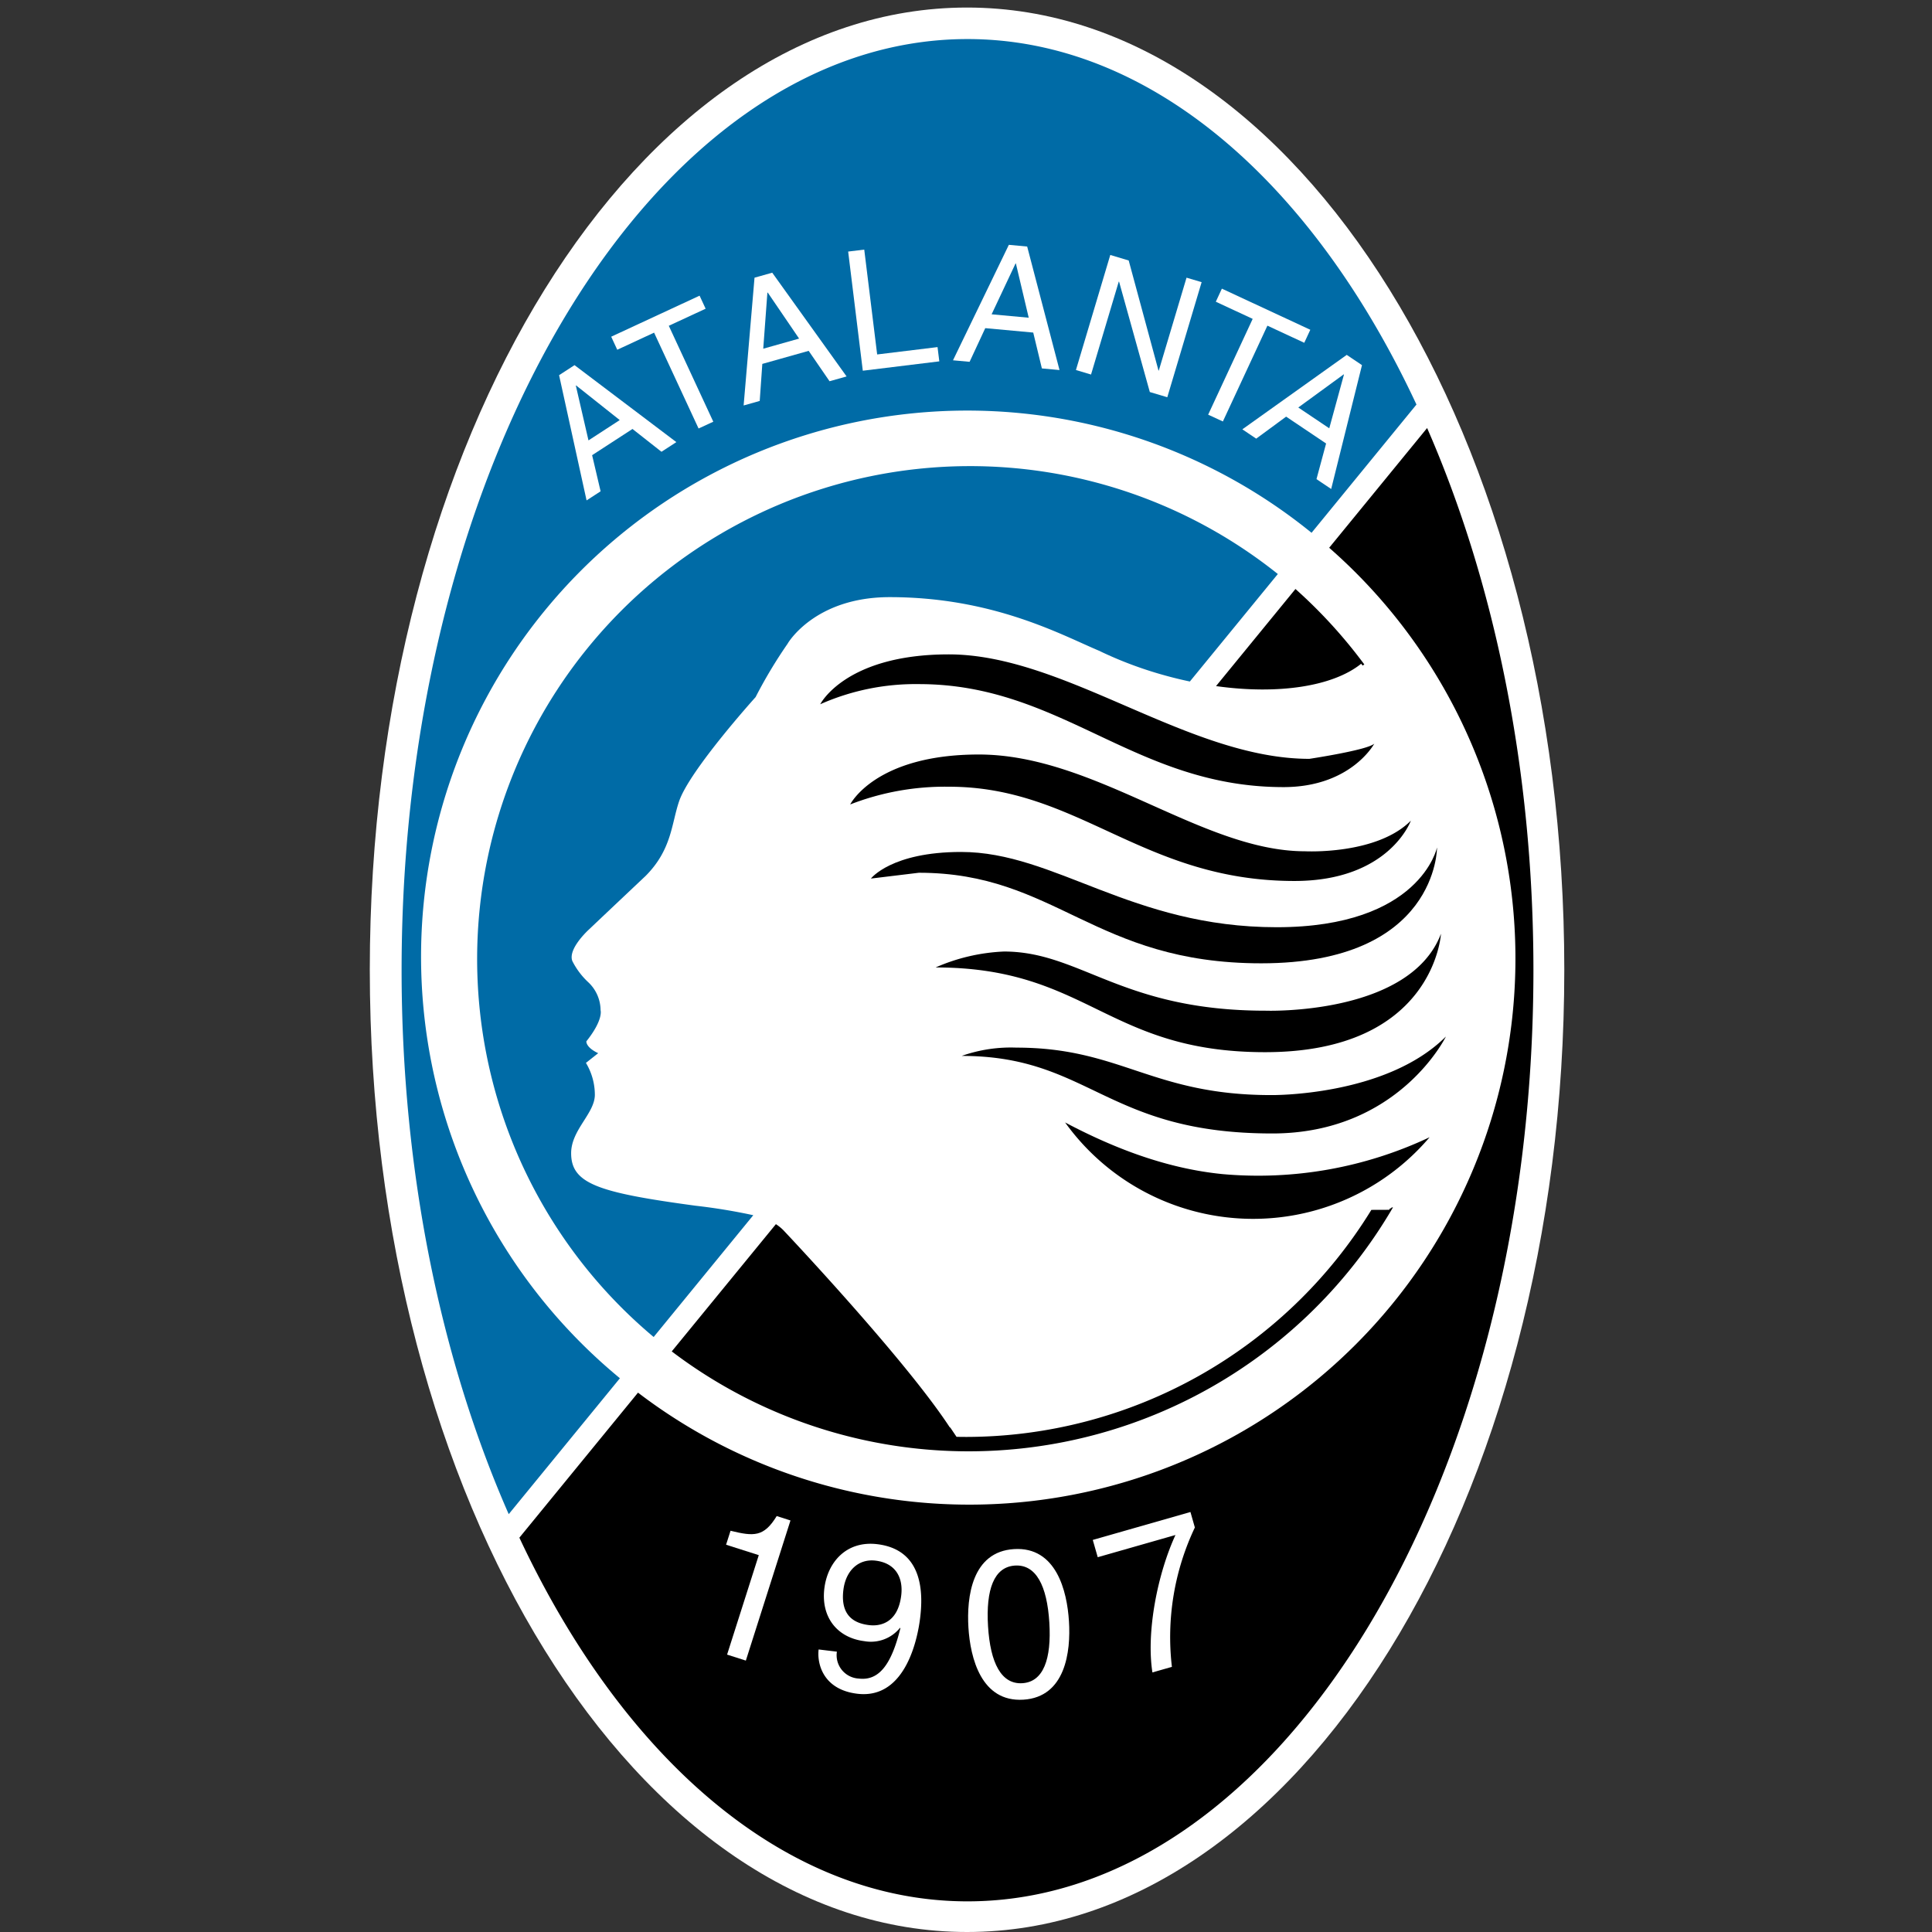 <svg xmlns="http://www.w3.org/2000/svg" width="256" height="256" viewBox="0 0 256 256">
  <rect x="0" y="0" width="256" height="256" fill="#333333" stroke="none"/>
  <g id="Raggruppa_39" data-name="Raggruppa 39" transform="translate(-353 -859)">
    <rect id="Rettangolo_51" data-name="Rettangolo 51" width="256" height="256" transform="translate(353 859)" fill="none"/>
    <g id="Logo_Atalanta_Calcio" transform="translate(402 860)">
      <path id="path5089" d="M158.277,127.5c0,70.419-35.429,127.5-79.138,127.5S0,197.919,0,127.5,35.432,0,79.139,0s79.138,57.081,79.138,127.5" fill="#fff"/>
      <path id="path5091" d="M164.041,123.017l-12.977,15.865A72.361,72.361,0,0,1,59.48,250.833L43.76,270.052c13.733,29.273,35.255,48.188,59.379,48.188,41.3,0,74.989-55.421,74.989-123.381C178.128,168.1,172.9,143.276,164.041,123.017Z" transform="translate(-23.941 -67.301)"/>
      <path id="path5093" d="M84.285,9.221C42.983,9.221,9.3,64.648,9.3,132.6c0,26.872,5.274,51.783,14.194,72.08L38.227,186.67A72.37,72.37,0,0,1,129.875,74.643l13.9-16.994C130.048,28.237,108.477,9.221,84.285,9.221Z" transform="translate(-5.086 -5.045)" fill="#006ba6"/>
      <path id="path5095" d="M266.806,180.012c.061.078.13.165.2.247a1.217,1.217,0,0,1,.219-.151,66.128,66.128,0,0,0-9.125-10l-10.524,12.866C255.875,184.137,263.1,183,266.806,180.012Z" transform="translate(-135.445 -93.063)"/>
      <path id="path5097" d="M183.5,351.189c-.026.043-.069.1-.1.16l-2.357.009a63.083,63.083,0,0,1-53.644,30.085c-.44,0-.88-.009-1.321-.009-.278-.415-.563-.837-.847-1.259-.022.017-.033.027-.033.027-5.93-9.094-22.079-26.163-22.079-26.163a5.957,5.957,0,0,0-.979-.789L88.34,370.112a65.068,65.068,0,0,0,95.567-19.085l-.186.01C183.722,351.116,183.626,351.154,183.5,351.189Z" transform="translate(-48.33 -192.043)"/>
      <path id="path5099" d="M43.609,224.843c0-3.092,3.142-5.271,3.142-7.749a8.205,8.205,0,0,0-1.183-4.216l1.623-1.284c-1.683-.8-1.563-1.574-1.563-1.574,2.288-2.871,1.882-4.121,1.882-4.121a5.138,5.138,0,0,0-1.588-3.667,9.97,9.97,0,0,1-2.15-2.841c-.647-1.63,2.209-4.2,2.209-4.2,2.244-2.131,7.492-7.083,7.492-7.083,3.47-3.481,3.418-6.872,4.436-9.877,1.39-4.126,10.142-13.821,10.142-13.821a62.653,62.653,0,0,1,4.26-7.1l0-.01s3.548-6.136,13.509-6.136c13.689,0,22.709,4.977,27.732,7.1a51.827,51.827,0,0,0,8.623,3.243q1.724.482,3.418.836L137.249,148.1A65.314,65.314,0,0,0,54.543,249.2l13.2-16.139a77.076,77.076,0,0,0-7.667-1.259C47.183,230.058,43.609,228.891,43.609,224.843Z" transform="translate(-16.93 -73.04)" fill="#006ba6"/>
      <path id="path5101" d="M59.275,114.592,57.6,107.335l.035-.025,5.781,4.589Zm5.831-1.515,3.841,3.022,1.972-1.279-13.492-10.2-2.047,1.33,3.642,16.593,1.859-1.206-1.124-4.786Z" transform="translate(-30.298 -57.237)" fill="#fff"/>
      <path id="polygon5103" d="M70.628,89.736,82.339,84.3l.8,1.727-4.88,2.263L84.155,101l-1.951.9L76.31,89.2l-4.881,2.266Z" transform="translate(-38.64 -46.122)" fill="#fff"/>
      <path id="path5105" d="M111.968,87.644l.549-7.43.046-.01,4.157,6.1Zm6.019.284,2.766,4.027,2.259-.635-9.853-13.747-2.348.661-1.443,16.932,2.132-.6.344-4.907Z" transform="translate(-59.834 -42.439)" fill="#fff"/>
      <path id="polygon5107" d="M143.793,84.71l8-.975.234,1.89-10.137,1.24-1.94-15.788,2.131-.26Z" transform="translate(-76.564 -38.743)" fill="#fff"/>
      <path id="path5109" d="M175.74,78.63l3.174-6.741.043.007,1.7,7.184Zm5.515,2.419L182.4,85.8l2.337.215-4.285-16.366-2.429-.226-7.4,15.3,2.2.2,2.075-4.46Z" transform="translate(-93.346 -37.982)" fill="#fff"/>
      <path id="polygon5111" d="M221.249,75.4l2,.592L218.7,91.243l-2.316-.69-4.072-14.621-.043-.011-3.674,12.313-2-.6,4.55-15.244,2.44.731,3.948,14.582.039.01Z" transform="translate(-113.027 -39.606)" fill="#fff"/>
      <path id="polygon5113" d="M247.082,82.241,258.8,87.689l-.8,1.726-4.884-2.27-5.9,12.694-1.951-.9,5.9-12.693-4.884-2.274Z" transform="translate(-134.178 -44.993)" fill="#fff"/>
      <path id="path5115" d="M262.687,108.588l6.019-4.391.032.027-1.947,7.122Zm3.685,4.769-1.274,4.723,1.947,1.307,4.082-16.413-2.021-1.358-13.832,9.865,1.837,1.234,3.965-2.917Z" transform="translate(-139.657 -55.592)" fill="#fff"/>
      <path id="path5117" d="M106.848,460.489l-2.486-.793,4.2-13.18-4.334-1.38.592-1.85c3.075.748,4.409.855,6.118-1.949l1.823.583Z" transform="translate(-57.019 -241.452)" fill="#fff"/>
      <path id="path5119" d="M137.976,460.227c-1.624-.2-3.876-.949-3.423-4.66.316-2.582,2.015-4.159,4.266-3.886,2.777.341,3.668,2.4,3.4,4.6-.464,3.82-2.982,4.1-4.245,3.944m-.627,2.128a4.96,4.96,0,0,0,4.713-1.774l.046.062c-1.213,4.928-2.887,6.985-5.529,6.664a3.1,3.1,0,0,1-2.884-3.563l-2.419-.291c-.227,1.867.578,5.313,5.114,5.866,6.653.814,8.086-7.969,8.334-10.028.387-3.133.49-9.035-5.668-9.787-4.068-.495-6.59,2.35-7.022,5.866-.468,3.848,1.746,6.547,5.314,6.984" transform="translate(-71.801 -245.888)" fill="#fff"/>
      <path id="path5121" d="M185.8,460.7c.3,4.862-.787,7.874-3.575,8.047s-4.246-2.676-4.547-7.542.788-7.874,3.575-8.046,4.246,2.674,4.547,7.541m2.6-.159c-.248-4.038-1.7-9.912-7.281-9.564s-6.288,6.356-6.04,10.392,1.7,9.907,7.278,9.562,6.3-6.356,6.044-10.39" transform="translate(-95.758 -246.714)" fill="#fff"/>
      <path id="path5123" d="M211.515,443.856l12.942-3.7.585,2.052A33.858,33.858,0,0,0,222,460.676l-2.582.736c-.833-5.32.656-13,3.054-18.209l-10.3,2.942Z" transform="translate(-115.717 -240.807)" fill="#fff"/>
      <path id="path5125" d="M251.72,328.137a30.686,30.686,0,0,1-48.3-1.959c6.008,3.179,13.128,6.084,20.871,6.846a53.161,53.161,0,0,0,27.43-4.887" transform="translate(-111.288 -178.448)"/>
      <path id="path5127" d="M131.782,195.847s3.306-6.608,17.03-6.608c15.441,0,31.72,13.842,47.783,13.842,0,0,7.751-1.167,8.605-2.02,0,0-3.081,5.765-12.032,5.765-19.731,0-29.364-13.648-48.292-13.648a31.144,31.144,0,0,0-13.094,2.668" transform="translate(-72.096 -103.53)"/>
      <path id="path5129" d="M140.549,225.149s3.3-6.617,17.038-6.617c15.424,0,29.58,12.822,43.217,12.822,0,0,9.486.514,14.035-4.056,0,0-2.848,7.992-15.415,7.992-20.112,0-28.6-12.489-45.773-12.489a34.684,34.684,0,0,0-13.1,2.347" transform="translate(-76.893 -119.556)"/>
      <path id="path5131" d="M152.971,249.072c18.143,0,23.227,12,45.366,12,23.4,0,23.287-15.356,23.287-15.356s-2.192,10.574-21.25,10.574c-19.256,0-29.381-9.973-41.81-9.973-9.262,0-11.955,3.525-11.955,3.525l6.361-.77" transform="translate(-80.209 -134.428)"/>
      <path id="path5133" d="M165.534,275.444a25.14,25.14,0,0,1,9.063-2.111c10.151,0,15.554,7.84,34.664,7.84,0,0,19.11.67,23.236-10.192,0,0-.88,15.689-23.3,15.689-20.974,0-23.486-11.227-43.666-11.227" transform="translate(-90.562 -148.251)"/>
      <path id="path5135" d="M173.156,303.615a19.561,19.561,0,0,1,7.268-1.1c13.819,0,17.953,6.288,33.74,6.288,0,0,15.182.211,23.158-7.758,0,0-6.257,12.844-23,12.844-22.052,0-24.194-10.276-41.163-10.276" transform="translate(-94.732 -164.699)"/>
    </g>
  </g>
</svg>
